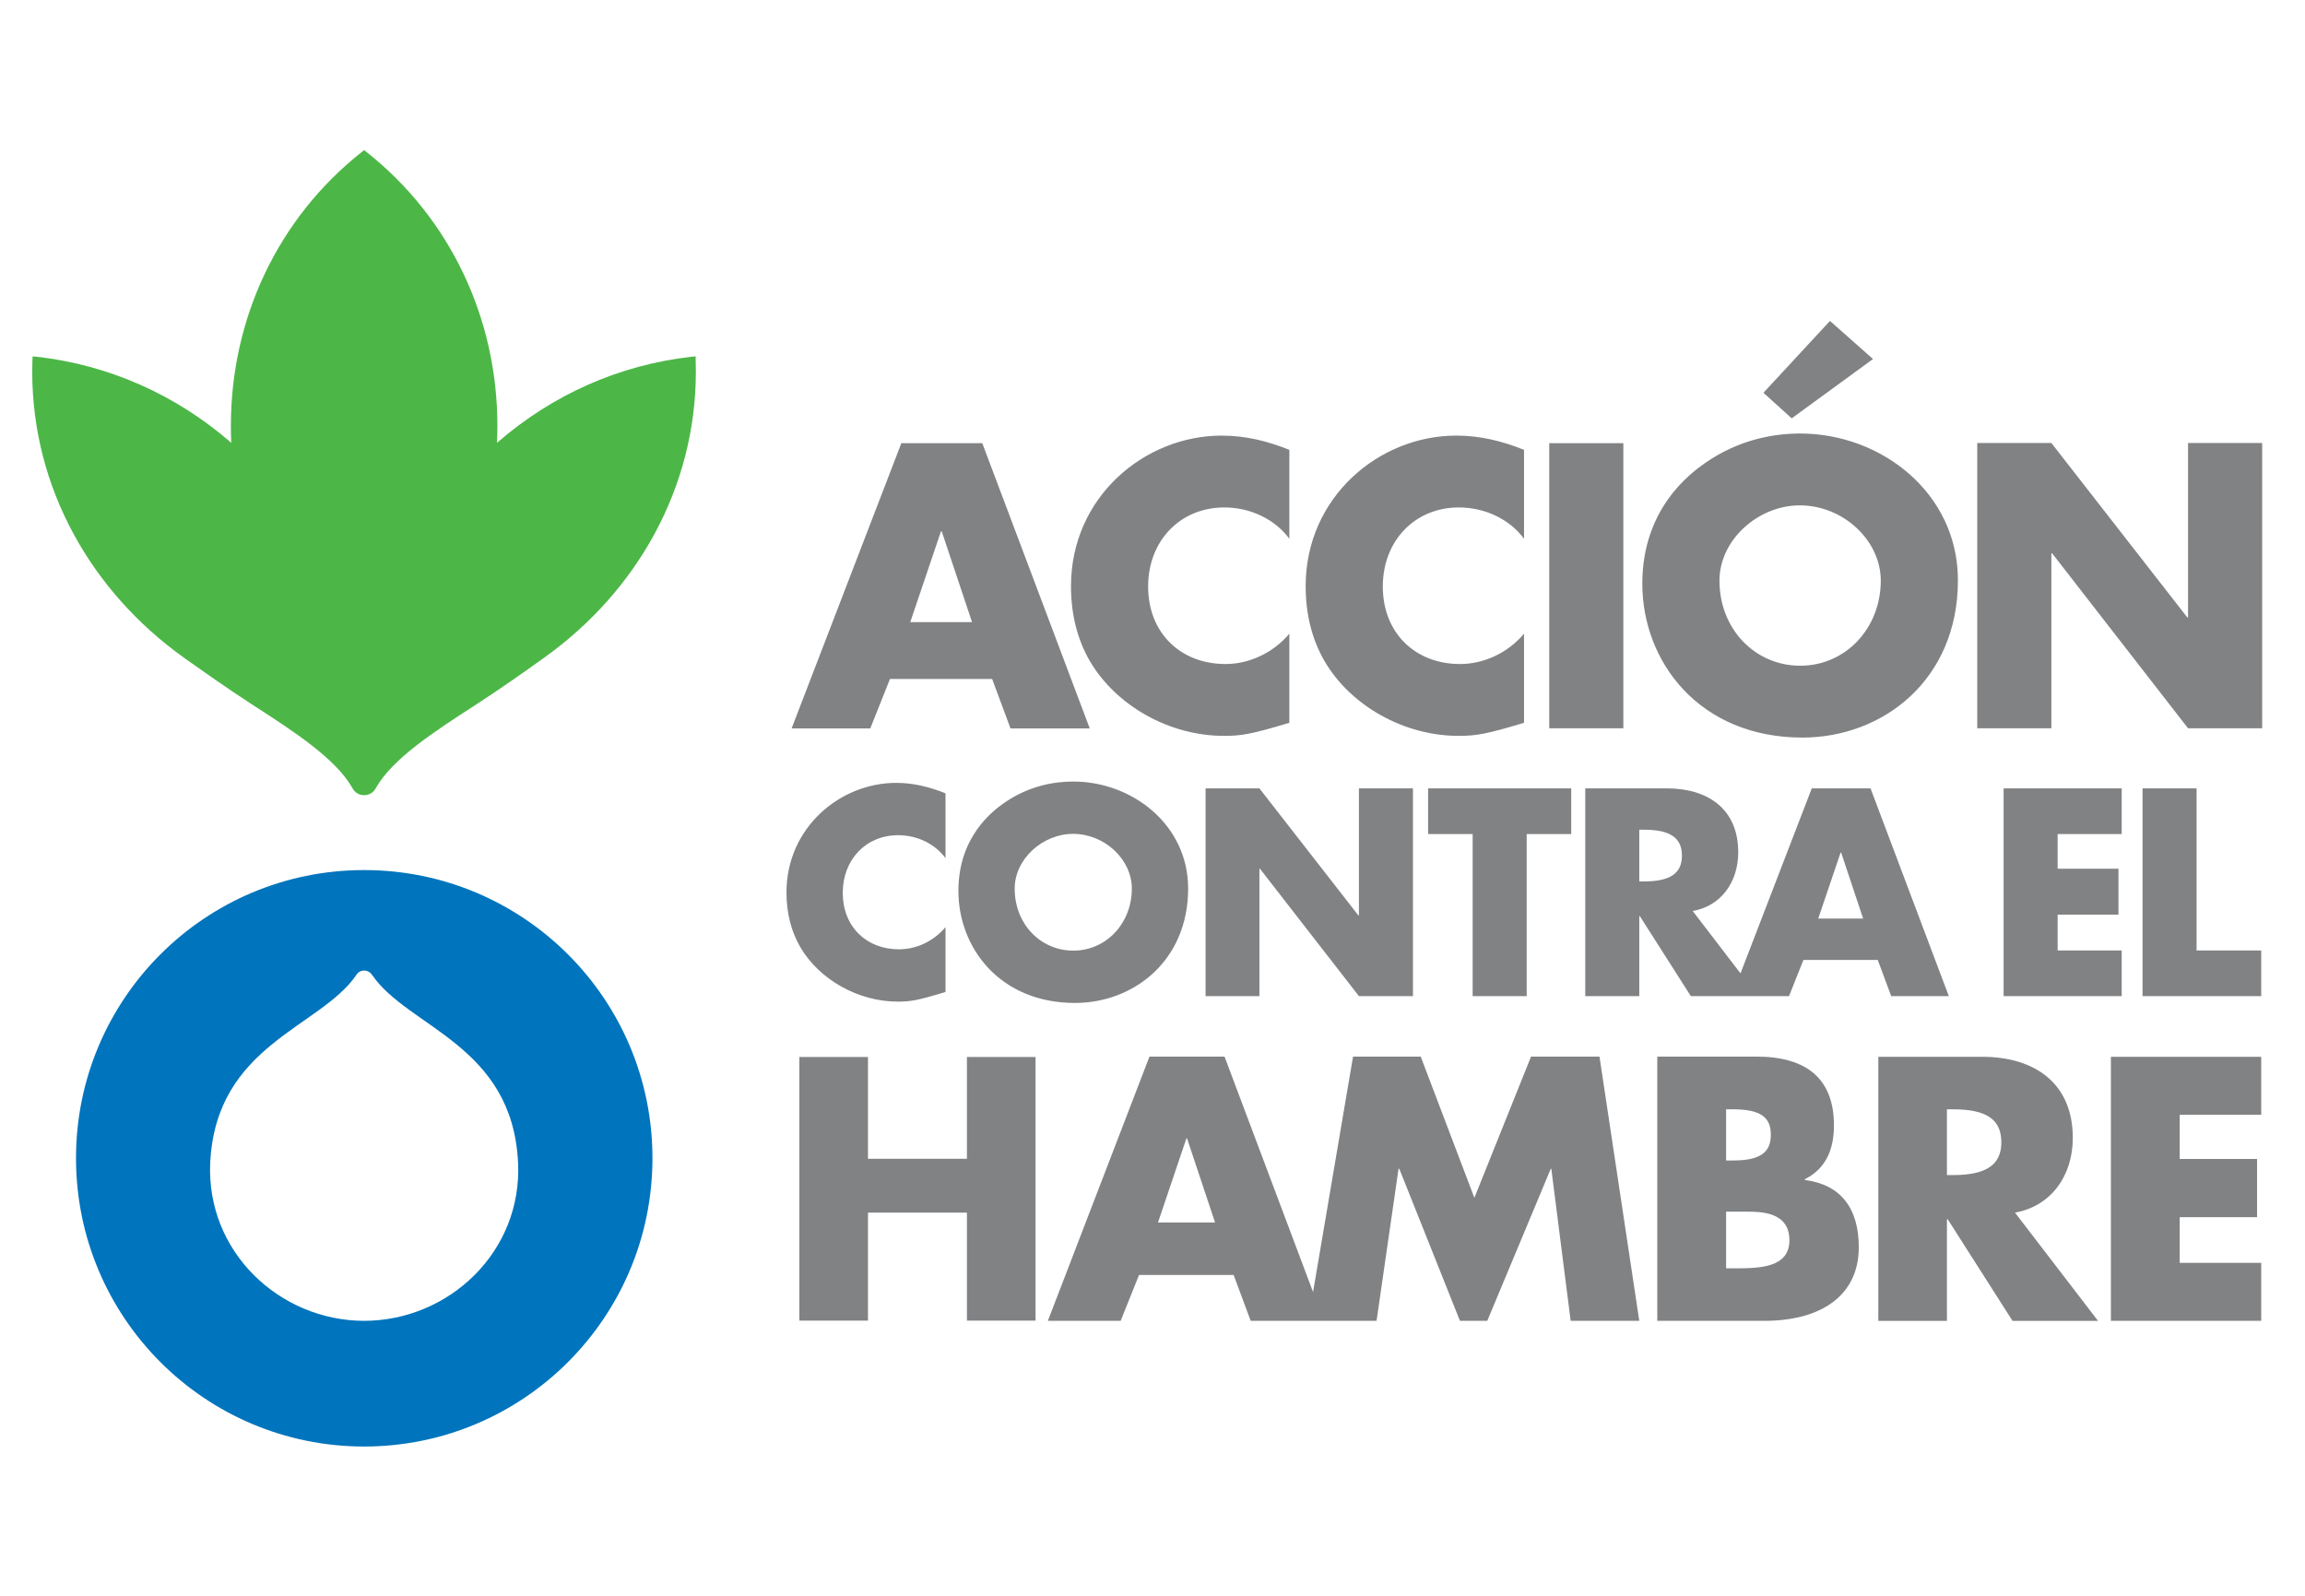<svg xmlns="http://www.w3.org/2000/svg" viewBox="0 0 1216 842" width="1216" height="842"><style>.a{fill:#0074bd}.b{fill:#4cb747}.c{fill:#808284}</style><path fill-rule="evenodd" class="a" d="m192.1 763.1c-84 0-152-68.1-152-152.1 0-84 68-152 152-152 84 0 152.1 68 152.1 152 0 84-68.1 152.1-152.1 152.1zm81.2-149.8c-3-62.2-58.1-71.2-77-99h-0.1c-0.8-1.4-2.4-2.3-4.1-2.3-1.7 0-3.3 0.9-4.1 2.3-18.9 27.8-74 36.8-77.1 99-2.2 46.9 36.4 83.4 81.2 83.5 44.9-0.1 83.5-36.6 81.2-83.5z"></path><path class="b" d="m192.1 419.5c2.6 0 5-1.4 6.2-3.8 8.8-15.5 30.5-29.6 53.6-44.5 12-7.8 24.1-16.3 35.4-24.4 48.6-34.8 79.8-89.3 79.8-150.8q0-2.9-0.1-5.8v-2.2l-2.2 0.2c-38 4.3-73.3 19.9-102.6 45.4q0.2-4.5 0.2-8.9c0-57.1-25.1-109.7-68.9-144.4l-1.4-1.1-1.4 1.1c-43.8 34.7-68.9 87.3-68.9 144.4q0 4.4 0.2 8.9c-29.3-25.5-64.7-41.1-102.6-45.4l-2.2-0.2-0.1 2.2q-0.1 2.9-0.1 5.8c0 61.5 31.2 116 79.8 150.8 11.4 8.1 23.5 16.6 35.5 24.4 23.1 14.9 44.8 29 53.6 44.5 1.2 2.4 3.6 3.8 6.2 3.8z"></path><path fill-rule="evenodd" class="c" d="m945.2 220.7l-14.9-13.5 35.1-37.9 22.7 20.1zm-486.1 163.6h-41.5l57.9-150.5h42.7l56.7 150.5h-41.8l-9.7-26.1h-53.9zm21.1-56.1h32.6l-16-47.9h-0.4zm94.6 20.3c-6.4-11.2-9.8-24.3-9.8-39.3 0-46.9 38.7-79.4 79.5-79.4 12.5 0 23.9 2.8 35.7 7.5v46.9c-7.8-10.5-20.8-16.5-34.3-16.5-23.2 0-40.2 17.5-40.2 41.7 0 24.6 17.2 40.9 40.8 40.9 12.5 0 25.1-5.8 33.7-16v47c-20.2 6.1-25.4 6.9-34.5 6.9-28.6 0-56.9-15.7-70.9-39.7zm123.8 0c-6.4-11.2-9.8-24.3-9.8-39.3 0-46.9 38.7-79.4 79.4-79.4 12.6 0 24 2.8 35.8 7.5v46.9c-7.8-10.5-20.8-16.5-34.4-16.5-23.1 0-40.1 17.5-40.1 41.7 0 24.6 17.2 40.9 40.7 40.9 12.6 0 25.2-5.8 33.8-16v47c-20.2 6.1-25.4 6.9-34.6 6.9-28.5 0-56.9-15.7-70.8-39.7zm157.8 35.7h-39.1v-150.4h39.1zm10-76.3c0-39.5 25.2-58.1 33.2-63.7 18.3-12.7 36.9-15.5 50.1-15.5 42.7 0 83.2 31.3 83.2 77.4 0 52.7-39.7 83-82 83-54.5 0-84.5-40.1-84.5-81.2zm40.7-1.6c0 25.8 19 44.9 42.6 44.9 23.9 0 42.5-19.7 42.5-44.9 0-21.2-19.8-39.7-42.7-39.7-22 0-42.4 18.2-42.4 39.7zm286.3-72.6v150.5h-39.1l-71.7-92.3h-0.4v92.3h-39.1v-150.5h39.1l71.7 92h0.4v-92zm-771.3 265.8c-4.7-8.2-7.2-17.8-7.2-28.7 0-34.1 28.2-57.8 57.9-57.8 9.1 0 17.4 2.1 26 5.5v34.2c-5.7-7.7-15.1-12.1-25-12.1-16.9 0-29.2 12.8-29.2 30.4 0 17.9 12.5 29.8 29.6 29.8 9.2 0 18.3-4.2 24.6-11.7v34.2c-14.7 4.5-18.5 5.1-25.2 5.1-20.7 0-41.4-11.5-51.5-28.9zm144.1-87.2c31.1 0 60.6 22.8 60.6 56.4 0 38.3-28.9 60.4-59.7 60.4-39.7 0-61.5-29.2-61.5-59.1 0-28.8 18.3-42.3 24.1-46.4 13.4-9.3 26.9-11.3 36.5-11.3zm-0.1 27.6c-16 0-30.8 13.2-30.8 28.9 0 18.8 13.8 32.7 30.9 32.7 17.4 0 30.9-14.4 30.9-32.7 0-15.4-14.3-28.9-31-28.9zm150.8 43v-67h28.5v109.6h-28.5l-52.2-67.2h-0.3v67.2h-28.4v-109.6h28.4l52.2 67zm60 42.6v-85.5h-23.5v-24.1h75.5v24.1h-23.5v85.5zm220.8 0l-7.1-19.1h-39.2l-7.6 19.1h-51.8l-26.9-42.2h-0.3v42.2h-28.5v-109.6h43c22 0 37.7 11.1 37.7 33.7 0 15.9-9.2 28.4-24 31l25.2 32.9 37.6-97.6h31l41.3 109.6zm-110.4-74.1c0-9.3-6-13.7-20.1-13.7h-2.4v27.3h2.4c14 0 20.1-4.3 20.1-13.6zm95.6 33.2l-11.6-34.8h-0.3l-11.8 34.8zm102.6-44.6v18.3h32.1v24.2h-32.1v18.9h33.8v24.1h-62.3v-109.6h62.3v24.1zm73.3 61.4h34.1v24.1h-62.6v-109.6h28.5zm-648.7 56.2h36.2v139.1h-36.2v-57h-52.2v57h-36.2v-139.1h36.2v53.7h52.2zm333.7-0.2l21 139.4h-36.2l-10.2-80.2h-0.3l-33.5 80.2h-14.4l-32-80.2h-0.4l-11.6 80.2h-66.4l-9-24.2h-49.9l-9.7 24.2h-38.4l53.6-139.4h39.6l46.7 124.2 21.1-124.2h35.7l28.3 74.5 29.9-74.5zm-202.8 87.5l-14.8-44.4h-0.3l-15 44.4zm339.6 13.1c0 25.1-19.4 38.8-49.9 38.8h-56.4v-139.4h52.3c26.7 0 40.9 11.9 40.9 36.3 0 14-5.2 23.3-15.4 28.4v0.4c19.1 2.4 28.5 15 28.5 35.5zm-70-45.8h3.8c14.5 0 19.8-4.5 19.8-13.5 0-9.1-5-13.5-20.1-13.5h-3.5zm33.4 42.1c0-15.1-15.1-15.1-22.9-15.1h-10.5v29.9h4.6c13.3 0 28.8-0.4 28.8-14.8zm119-14.6l43.8 57.1h-45.1l-34.2-53.6h-0.4v53.6h-36.2v-139.3h54.7c27.9 0 47.9 14 47.9 42.8 0 20.2-11.7 36.1-30.5 39.4zm-7.2-37.1c0-11.9-7.6-17.4-25.5-17.4h-3.2v34.7h3.2c17.7 0 25.5-5.5 25.5-17.3zm57.8-45.1h79.3v30.6h-43v23.3h40.8v30.7h-40.8v24.1h43v30.6h-79.3z"></path></svg>